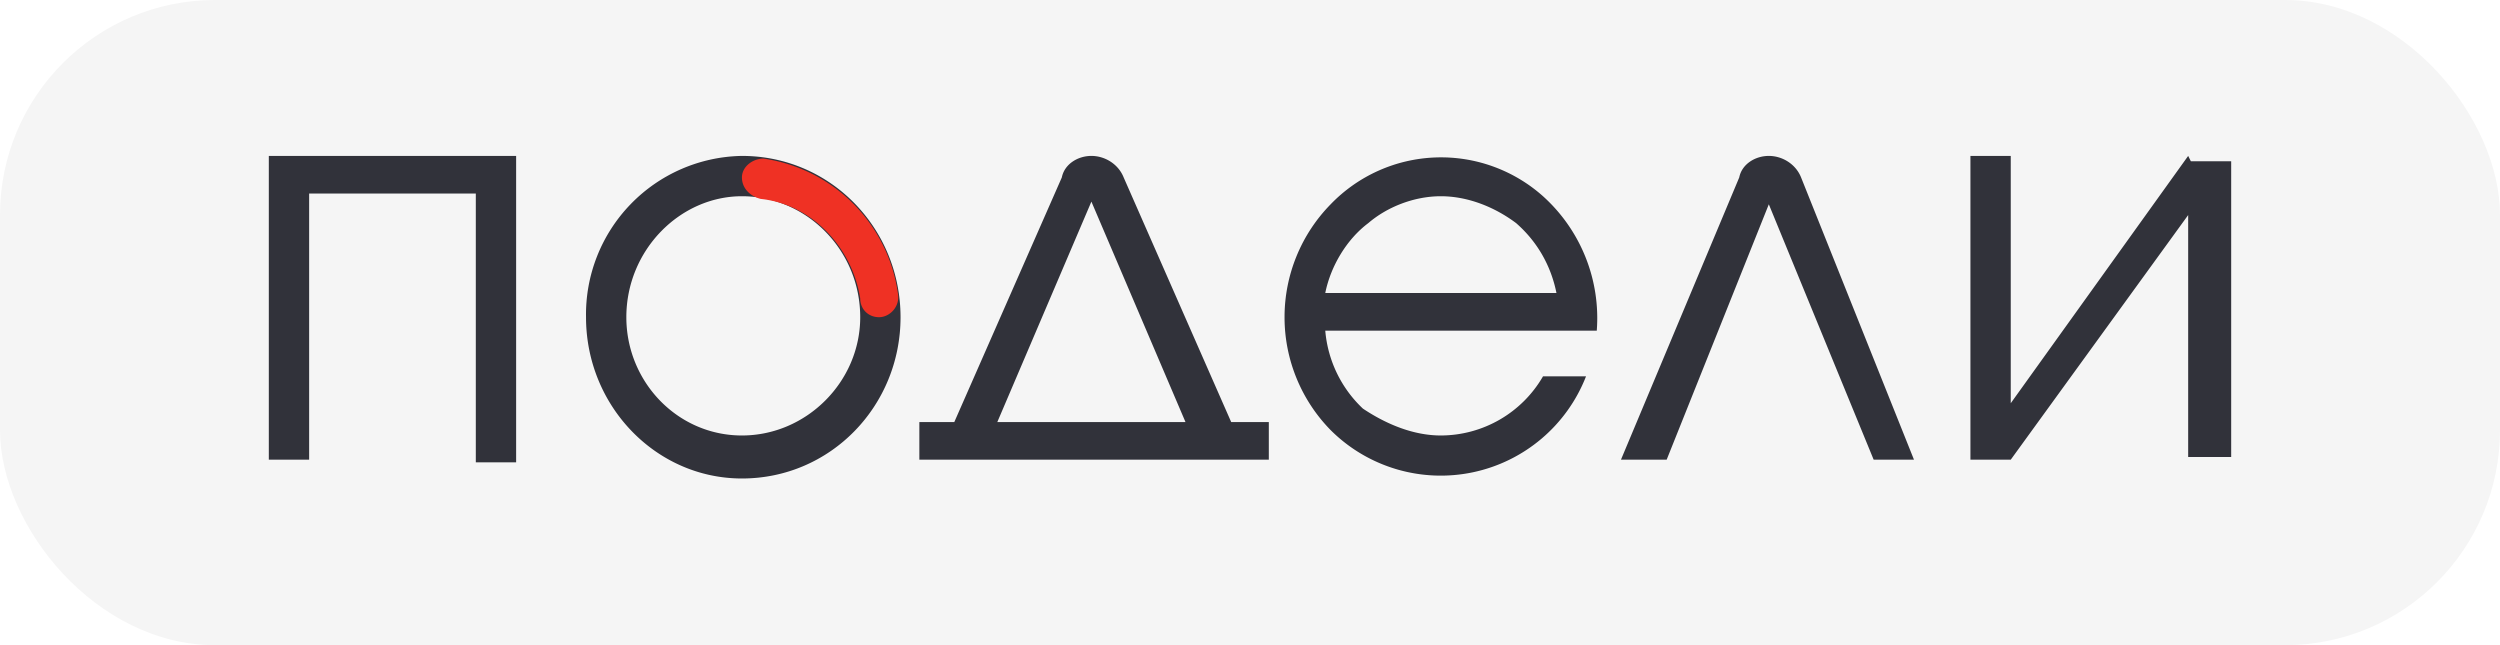 <svg width="93" height="24" fill="none" xmlns="http://www.w3.org/2000/svg"><rect width="93" height="24" rx="8" fill="#F5F5F5"/><path d="M19.2 17.1V5.8H10v11.3h1.5V7.2h6.2v10h1.5ZM45.8 15.7l-4-9.1c-.2-.5-.7-.8-1.2-.8s-1 .3-1.1.8l-4 9.1h-1.3v1.4h13v-1.4h-1.4Zm-5.2-8.2 3.5 8.2h-7l3.5-8.2ZM71.2 17.1 67 6.6c-.2-.5-.7-.8-1.2-.8s-1 .3-1.1.8l-4.4 10.5H62l3.8-9.5 3.9 9.5h1.6ZM81.4 5.8 74.8 15V5.8h-1.5V17.1h1.5L81.4 8V17H83V6h-1.5ZM53.6 16.2c-1 0-2-.4-2.9-1a4.5 4.5 0 0 1-1.4-2.9h10.1a6.1 6.1 0 0 0-2-5 5.7 5.7 0 0 0-7.9.3 6 6 0 0 0 0 8.4 5.8 5.8 0 0 0 9.5-2h-1.6a4.4 4.4 0 0 1-3.8 2.2Zm0-8.9c1 0 2 .4 2.8 1 .8.7 1.3 1.6 1.5 2.6h-8.6c.2-1 .8-2 1.6-2.6.7-.6 1.7-1 2.7-1ZM27.6 5.8a5.9 5.9 0 0 0-5.8 6c0 3.3 2.6 6 5.8 6 3.3 0 5.9-2.7 5.9-6s-2.6-6-5.9-6Zm0 10.4c-2.4 0-4.3-2-4.3-4.4 0-2.5 2-4.5 4.3-4.5 2.4 0 4.4 2 4.4 4.5 0 2.4-2 4.4-4.4 4.4Z" fill="#31323A"/><path d="M27.6 6.6c0 .4.3.7.7.8 1.9.2 3.4 1.8 3.7 3.7 0 .4.3.7.7.7.4 0 .8-.4.7-.9a5.9 5.9 0 0 0-5-5c-.4 0-.8.3-.8.7Z" fill="#EF3124"/></svg>